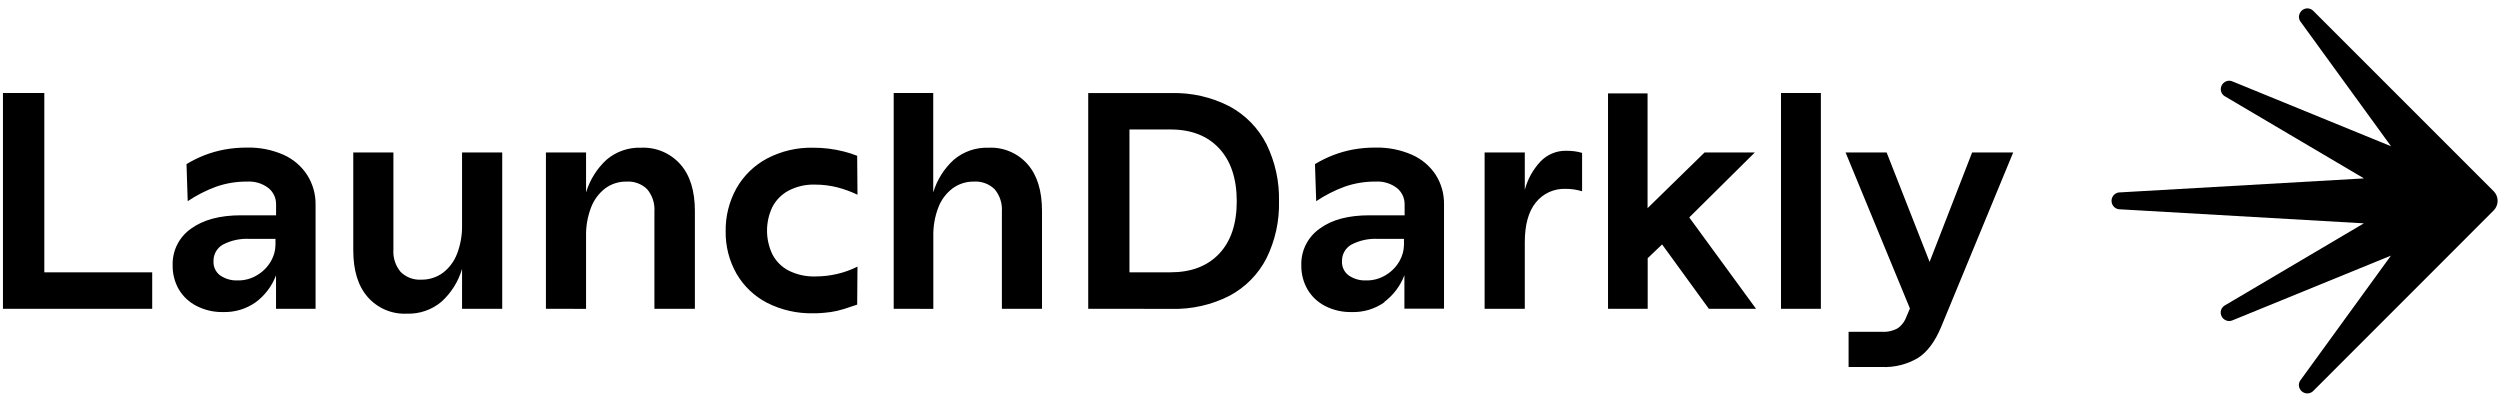 <svg width="281" height="45" viewBox="0 0 281 45" fill="none" xmlns="http://www.w3.org/2000/svg">
<g clip-path="url(#clip0_11505_10534)">
<path d="M17.108 34.707V30.607H4.981V10.453H0.332V34.707H17.108ZM28.752 33.966C29.782 33.198 30.571 32.152 31.026 30.951V34.707H35.47V22.996C35.486 21.811 35.154 20.648 34.514 19.651C33.867 18.661 32.948 17.878 31.867 17.396C30.57 16.829 29.164 16.553 27.749 16.588C26.906 16.585 26.065 16.658 25.235 16.808C24.452 16.953 23.684 17.172 22.942 17.463C22.256 17.735 21.595 18.064 20.964 18.447L21.098 22.613C22.097 21.943 23.174 21.394 24.304 20.979C25.422 20.591 26.599 20.399 27.782 20.411C28.639 20.358 29.487 20.614 30.171 21.132C30.448 21.356 30.669 21.641 30.818 21.964C30.967 22.287 31.04 22.64 31.031 22.996V24.2H27.089C24.723 24.2 22.851 24.7 21.475 25.7C20.81 26.163 20.272 26.785 19.911 27.509C19.549 28.234 19.376 29.038 19.406 29.848C19.394 30.783 19.631 31.705 20.094 32.518C20.567 33.318 21.259 33.966 22.087 34.387C23.008 34.86 24.033 35.096 25.068 35.075C26.384 35.116 27.678 34.727 28.752 33.966ZM24.739 30.951C24.494 30.768 24.299 30.527 24.17 30.251C24.041 29.974 23.982 29.67 23.998 29.365C23.987 28.991 24.077 28.621 24.258 28.294C24.44 27.966 24.707 27.695 25.03 27.506C25.973 27.011 27.034 26.785 28.098 26.852H30.964V27.54C30.954 28.156 30.79 28.761 30.487 29.298C30.133 29.938 29.621 30.478 29.001 30.865C28.323 31.305 27.529 31.534 26.721 31.52C26.016 31.551 25.32 31.351 24.739 30.951ZM49.627 33.909C50.718 32.916 51.516 31.644 51.935 30.23V34.707H56.45V17.138H51.935V25.337C51.953 26.413 51.766 27.483 51.386 28.491C51.068 29.351 50.513 30.103 49.785 30.66C49.081 31.177 48.227 31.449 47.353 31.434C46.927 31.46 46.499 31.397 46.099 31.247C45.699 31.097 45.335 30.864 45.031 30.564C44.445 29.861 44.154 28.959 44.219 28.046V17.138H39.708V28.127C39.708 30.402 40.248 32.154 41.328 33.383C41.872 34.006 42.55 34.498 43.312 34.823C44.073 35.147 44.897 35.295 45.724 35.256C47.147 35.308 48.539 34.827 49.627 33.909ZM65.873 34.716V26.508C65.855 25.431 66.042 24.361 66.422 23.354C66.738 22.497 67.288 21.746 68.009 21.185C68.705 20.666 69.554 20.394 70.421 20.411C70.847 20.383 71.274 20.445 71.674 20.593C72.075 20.741 72.439 20.972 72.744 21.271C73.329 21.973 73.62 22.873 73.556 23.784V34.707H78.105V23.717C78.105 21.443 77.558 19.691 76.466 18.461C75.918 17.845 75.24 17.358 74.48 17.036C73.721 16.715 72.899 16.567 72.075 16.603C70.647 16.547 69.252 17.031 68.166 17.96C67.088 18.956 66.296 20.223 65.873 21.629V17.138H61.362V34.707L65.873 34.716ZM93.275 35.094C93.83 35.011 94.378 34.885 94.914 34.716C95.42 34.554 95.87 34.396 96.347 34.239L96.381 29.967C95.652 30.333 94.882 30.611 94.087 30.794C93.292 30.98 92.477 31.073 91.66 31.071C90.603 31.107 89.554 30.876 88.612 30.397C87.831 29.985 87.198 29.341 86.801 28.553C86.414 27.73 86.213 26.833 86.213 25.925C86.213 25.016 86.414 24.119 86.801 23.297C87.201 22.507 87.833 21.859 88.612 21.438C89.529 20.955 90.556 20.718 91.593 20.75C92.447 20.746 93.298 20.85 94.126 21.061C94.902 21.262 95.658 21.539 96.381 21.887L96.347 17.511C95.864 17.319 95.37 17.16 94.866 17.033C93.74 16.745 92.583 16.6 91.421 16.603C89.604 16.558 87.806 16.979 86.199 17.826C84.763 18.594 83.575 19.754 82.773 21.171C81.956 22.644 81.539 24.307 81.564 25.992C81.537 27.665 81.96 29.315 82.787 30.77C83.599 32.167 84.795 33.303 86.232 34.043C87.827 34.849 89.596 35.251 91.383 35.213C92.01 35.218 92.636 35.174 93.256 35.084L93.275 35.094ZM104.905 34.716V26.508C104.887 25.431 105.074 24.361 105.454 23.354C105.772 22.494 106.327 21.742 107.055 21.185C107.746 20.673 108.584 20.401 109.444 20.411C109.875 20.381 110.307 20.442 110.713 20.59C111.119 20.738 111.489 20.97 111.799 21.271C112.384 21.973 112.675 22.873 112.612 23.784V34.707H117.122V23.717C117.122 21.443 116.582 19.691 115.502 18.461C114.959 17.844 114.284 17.357 113.528 17.035C112.771 16.713 111.952 16.566 111.131 16.603C109.698 16.548 108.296 17.032 107.203 17.96C106.116 18.951 105.318 20.22 104.895 21.629V10.453H100.452V34.707L104.905 34.716ZM131.638 34.716C133.921 34.784 136.184 34.275 138.217 33.235C139.991 32.287 141.432 30.82 142.35 29.03C143.332 27.04 143.815 24.841 143.76 22.623C143.812 20.4 143.329 18.198 142.35 16.201C141.434 14.402 139.993 12.925 138.217 11.963C136.187 10.913 133.923 10.397 131.638 10.463H122.316V34.707L131.638 34.716ZM126.951 30.607V14.553H131.566C133.888 14.553 135.709 15.26 137.028 16.674C138.346 18.089 139.007 20.068 139.011 22.613C139.011 25.162 138.35 27.132 137.028 28.524C135.706 29.916 133.885 30.61 131.566 30.607H126.951ZM155.581 33.952C156.609 33.182 157.397 32.137 157.855 30.937V34.692H162.308V22.996C162.332 21.814 162.008 20.651 161.377 19.651C160.722 18.658 159.795 17.875 158.706 17.396C157.41 16.829 156.006 16.554 154.592 16.588C153.747 16.585 152.905 16.658 152.074 16.808C151.292 16.953 150.525 17.172 149.785 17.463C149.097 17.734 148.434 18.063 147.802 18.447L147.941 22.613C148.94 21.942 150.016 21.393 151.147 20.979C152.265 20.59 153.442 20.398 154.625 20.411C155.482 20.357 156.33 20.613 157.014 21.132C157.291 21.356 157.513 21.64 157.663 21.963C157.813 22.287 157.887 22.64 157.879 22.996V24.2H153.951C151.562 24.2 149.713 24.678 148.332 25.7C147.669 26.163 147.132 26.786 146.771 27.511C146.411 28.235 146.238 29.039 146.268 29.848C146.256 30.783 146.493 31.705 146.956 32.518C147.423 33.316 148.108 33.964 148.93 34.387C149.849 34.86 150.872 35.097 151.906 35.075C153.232 35.122 154.537 34.733 155.619 33.966L155.581 33.952ZM151.567 30.937C151.327 30.754 151.135 30.515 151.008 30.241C150.882 29.967 150.824 29.666 150.841 29.365C150.83 28.991 150.92 28.621 151.101 28.294C151.283 27.966 151.55 27.695 151.873 27.506C152.816 27.011 153.877 26.785 154.941 26.852H157.807V27.54C157.794 28.156 157.63 28.76 157.33 29.298C156.977 29.938 156.467 30.477 155.848 30.865C155.168 31.307 154.371 31.535 153.56 31.52C152.856 31.551 152.161 31.351 151.582 30.951L151.567 30.937ZM171.387 34.707V27.22C171.387 25.27 171.798 23.779 172.624 22.762C173.022 22.262 173.532 21.862 174.113 21.596C174.695 21.329 175.33 21.203 175.969 21.228C176.599 21.223 177.226 21.315 177.827 21.5V17.186C177.541 17.097 177.246 17.035 176.948 16.999C176.631 16.961 176.312 16.943 175.993 16.947C175.465 16.942 174.941 17.046 174.455 17.252C173.968 17.457 173.529 17.76 173.164 18.141C172.312 19.042 171.701 20.143 171.387 21.343V17.138H166.871V34.707H171.387ZM185.2 34.707V29.021L186.82 27.473L192.076 34.707H197.379L189.873 24.439L197.241 17.138H191.593L185.186 23.397V10.496H180.742V34.707H185.2ZM204.666 34.707V10.453H200.184V34.707H204.666ZM211.522 41.253C212.946 41.312 214.356 40.959 215.584 40.235C216.638 39.556 217.511 38.38 218.202 36.704L226.282 17.138H221.666L216.888 29.437L212.057 17.138H207.442L214.676 34.673L214.294 35.567C214.117 36.091 213.784 36.548 213.338 36.876C212.79 37.19 212.162 37.335 211.532 37.292H207.781V41.253H211.522Z" fill="black"/>
<path d="M259.351 44.22C259.172 44.22 258.996 44.17 258.844 44.076C258.692 43.981 258.569 43.846 258.491 43.685C258.414 43.533 258.382 43.364 258.397 43.195C258.412 43.026 258.474 42.864 258.577 42.729L268.744 28.73L250.941 36.002C250.821 36.054 250.691 36.082 250.559 36.083C250.353 36.082 250.153 36.014 249.989 35.89C249.824 35.766 249.704 35.593 249.646 35.395C249.587 35.202 249.594 34.994 249.665 34.805C249.735 34.616 249.867 34.455 250.038 34.348L265.696 25.103L238.127 23.517C237.905 23.478 237.704 23.362 237.56 23.19C237.415 23.018 237.336 22.8 237.336 22.575C237.336 22.351 237.415 22.133 237.56 21.961C237.704 21.788 237.905 21.673 238.127 21.634L265.71 20.052L250.048 10.807C249.876 10.7 249.745 10.54 249.674 10.35C249.603 10.161 249.597 9.954 249.656 9.761C249.713 9.564 249.833 9.39 249.996 9.267C250.16 9.143 250.359 9.075 250.564 9.073C250.696 9.072 250.827 9.101 250.946 9.159L268.754 16.44L258.586 2.445C258.484 2.31 258.422 2.149 258.407 1.98C258.391 1.811 258.424 1.641 258.5 1.49C258.577 1.327 258.697 1.189 258.849 1.092C259 0.995 259.176 0.942 259.355 0.94C259.48 0.941 259.603 0.967 259.717 1.016C259.831 1.065 259.934 1.137 260.02 1.227L280.283 21.486C280.571 21.774 280.733 22.165 280.733 22.573C280.733 22.98 280.571 23.372 280.283 23.66L260.01 43.943C259.924 44.031 259.822 44.1 259.708 44.148C259.595 44.196 259.473 44.22 259.351 44.22Z" fill="black"/>
</g>
<defs>
<clipPath id="clip0_11505_10534">
<rect width="280.4" height="43.28" fill="white" transform="translate(0.333 0.94)"/>
</clipPath>
</defs>
</svg>
